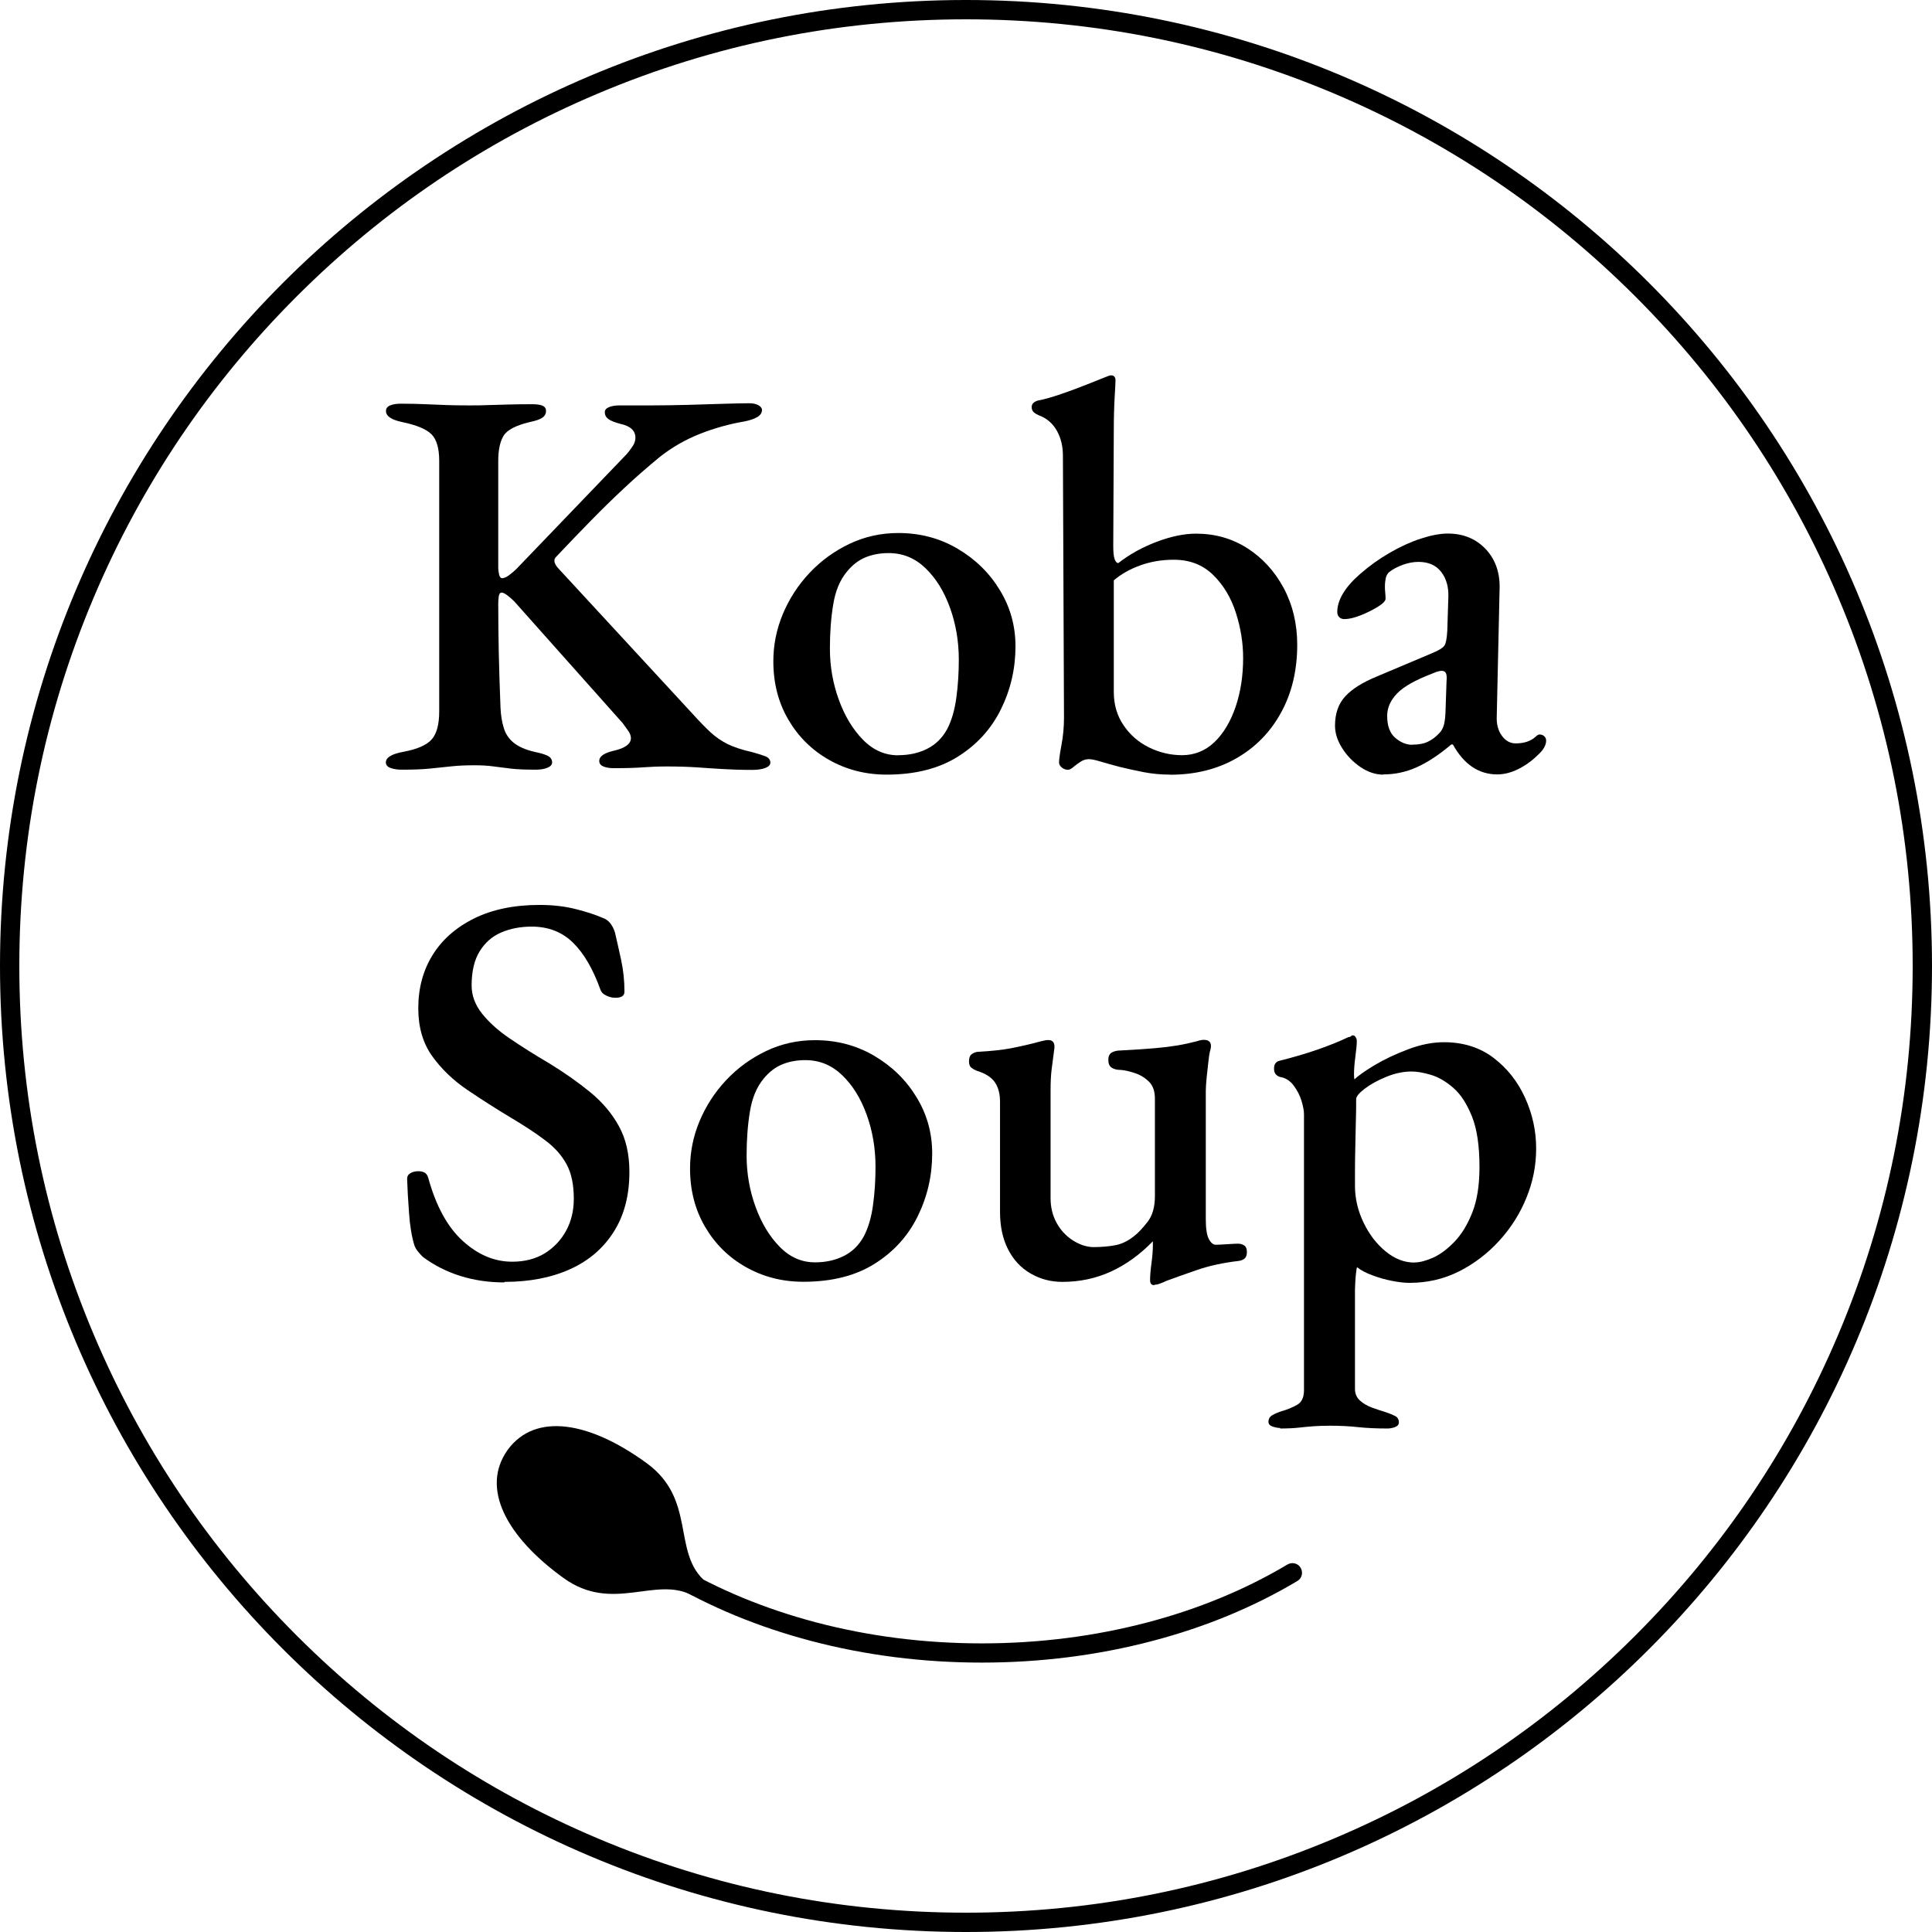 <?xml version="1.0" encoding="UTF-8"?>
<svg id="_レイヤー_1" data-name="レイヤー 1" xmlns="http://www.w3.org/2000/svg" viewBox="0 0 180 180">
  <path d="M90,1.8c11.91,0,23.46,2.33,34.33,6.93,10.5,4.44,19.94,10.8,28.04,18.9s14.46,17.53,18.9,28.04c4.6,10.87,6.93,22.42,6.93,34.33s-2.33,23.46-6.93,34.33c-4.44,10.5-10.8,19.94-18.9,28.04-8.1,8.1-17.53,14.46-28.04,18.9-10.87,4.6-22.42,6.93-34.33,6.93s-23.46-2.33-34.33-6.93c-10.5-4.44-19.94-10.8-28.04-18.9-8.1-8.1-14.46-17.53-18.9-28.04-4.6-10.87-6.93-22.42-6.93-34.33s2.33-23.46,6.93-34.33c4.44-10.5,10.8-19.94,18.9-28.04,8.1-8.1,17.53-14.46,28.04-18.9,10.87-4.6,22.42-6.93,34.33-6.93m0-1.8C40.29,0,0,40.29,0,90s40.29,90,90,90,90-40.29,90-90S139.71,0,90,0h0Z"/>
  <g>
    <path d="M37.45,71.71c-.41,0-.77-.05-1.06-.16-.29-.1-.44-.28-.44-.52,0-.45,.53-.78,1.6-.98,1.31-.24,2.2-.63,2.67-1.16,.47-.53,.7-1.41,.7-2.61v-23.34c0-1.17-.24-2-.72-2.48-.48-.48-1.4-.86-2.74-1.14-1-.21-1.5-.55-1.5-1.03,0-.24,.13-.41,.39-.52,.26-.1,.58-.16,.96-.16,.9,0,1.68,.02,2.35,.05,.67,.03,1.33,.06,1.97,.08,.64,.02,1.32,.03,2.04,.03,.66,0,1.27,0,1.84-.03,.57-.02,1.17-.03,1.81-.05,.64-.02,1.39-.03,2.25-.03,.41,0,.73,.04,.96,.13,.22,.09,.34,.25,.34,.49,0,.28-.12,.49-.36,.65-.24,.16-.62,.28-1.14,.39-1.31,.31-2.13,.74-2.46,1.29-.33,.55-.49,1.33-.49,2.33v9.99c0,.17,.03,.37,.08,.6,.05,.22,.15,.34,.28,.34,.17,0,.39-.09,.65-.28,.26-.19,.49-.39,.7-.6l10.19-10.61c.28-.31,.49-.6,.65-.85,.16-.26,.23-.51,.23-.75,0-.66-.47-1.09-1.4-1.29-.52-.14-.89-.28-1.11-.44-.22-.16-.34-.37-.34-.65,0-.21,.13-.36,.39-.47,.26-.1,.58-.16,.96-.16h3.05c1.07,0,2.19-.02,3.36-.05,1.17-.03,2.28-.07,3.31-.1,1.03-.03,1.83-.05,2.38-.05,.34,0,.63,.06,.85,.18,.22,.12,.34,.27,.34,.44,0,.28-.15,.5-.44,.67-.29,.17-.7,.31-1.22,.41-1.42,.24-2.79,.63-4.14,1.16-1.35,.54-2.59,1.25-3.73,2.15-1.17,.97-2.28,1.93-3.31,2.9-1.04,.97-2.05,1.96-3.05,2.98-1,1.02-2.09,2.15-3.26,3.39-.31,.28-.24,.66,.21,1.14l12.47,13.51c.65,.72,1.22,1.3,1.68,1.73,.47,.43,.99,.79,1.58,1.09,.59,.29,1.35,.54,2.28,.75,.52,.14,.93,.27,1.24,.39,.31,.12,.47,.32,.47,.6,0,.21-.16,.37-.47,.49-.31,.12-.72,.18-1.24,.18-1,0-1.91-.03-2.74-.08-.83-.05-1.64-.1-2.43-.16-.79-.05-1.71-.08-2.74-.08-.83,0-1.57,.03-2.23,.08-.66,.05-1.57,.08-2.74,.08-.38,0-.7-.05-.96-.16-.26-.1-.39-.28-.39-.52,0-.41,.43-.72,1.29-.93,1.1-.24,1.66-.64,1.66-1.19,0-.21-.08-.42-.23-.65-.16-.22-.34-.47-.54-.75l-10.09-11.33c-.21-.21-.42-.4-.65-.57-.22-.17-.41-.26-.54-.26s-.22,.11-.26,.34c-.03,.22-.05,.44-.05,.65,0,1.62,.02,3.17,.05,4.66,.03,1.48,.09,3.17,.16,5.07,.03,.72,.14,1.36,.31,1.91,.17,.55,.48,1.01,.93,1.37,.45,.36,1.1,.65,1.97,.85,.52,.1,.91,.22,1.19,.36,.28,.14,.41,.35,.41,.62,0,.21-.15,.37-.44,.49-.29,.12-.65,.18-1.06,.18-.97,0-1.75-.03-2.35-.1-.6-.07-1.16-.14-1.66-.21-.5-.07-1.08-.1-1.73-.1-.79,0-1.51,.03-2.15,.1-.64,.07-1.31,.14-2.02,.21-.71,.07-1.56,.1-2.56,.1Z"/>
    <path d="M82.61,72.17c-1.97,0-3.75-.46-5.36-1.37s-2.87-2.16-3.8-3.75c-.93-1.59-1.4-3.4-1.4-5.43,0-1.52,.29-2.98,.88-4.4,.59-1.41,1.41-2.69,2.48-3.83,1.07-1.14,2.31-2.04,3.73-2.72,1.41-.67,2.93-1.01,4.55-1.01,2.04,0,3.88,.49,5.54,1.47,1.66,.98,2.97,2.27,3.93,3.86,.97,1.59,1.45,3.33,1.45,5.23,0,2.07-.45,4.02-1.35,5.85-.9,1.83-2.23,3.3-4.01,4.42-1.78,1.12-3.99,1.68-6.65,1.68Zm1.09-1.81c1,0,1.9-.2,2.69-.6,.79-.4,1.41-1.01,1.86-1.84,.41-.79,.7-1.77,.85-2.92,.16-1.16,.23-2.34,.23-3.54,0-1.72-.28-3.35-.83-4.86-.55-1.52-1.31-2.74-2.28-3.67-.97-.93-2.1-1.4-3.42-1.4-.79,0-1.51,.13-2.15,.39-.64,.26-1.22,.7-1.73,1.32-.66,.79-1.09,1.82-1.29,3.08-.21,1.26-.31,2.63-.31,4.11,0,1.66,.28,3.24,.83,4.76,.55,1.52,1.3,2.76,2.25,3.73,.95,.97,2.04,1.45,3.29,1.45Z"/>
    <path d="M109.03,72.17c-.86,0-1.69-.08-2.48-.23-.79-.16-1.54-.32-2.23-.49-.66-.17-1.24-.34-1.76-.49-.52-.16-.88-.23-1.09-.23-.28,0-.53,.07-.75,.21-.22,.14-.44,.29-.65,.47-.24,.21-.43,.31-.57,.31-.21,0-.4-.07-.57-.21-.17-.14-.26-.29-.26-.47,0-.31,.08-.86,.23-1.66,.15-.79,.23-1.64,.23-2.54l-.1-24.37c0-.9-.19-1.68-.57-2.35-.38-.67-.93-1.15-1.66-1.42-.17-.07-.33-.16-.47-.28-.14-.12-.21-.28-.21-.49,0-.17,.06-.31,.18-.41,.12-.1,.27-.17,.44-.21,.55-.1,1.26-.3,2.12-.6,.86-.29,1.68-.6,2.46-.91s1.34-.53,1.68-.67c.24-.1,.41-.16,.52-.16,.14,0,.24,.04,.31,.13,.07,.09,.1,.2,.1,.34,0,.17-.03,.7-.08,1.58-.05,.88-.08,1.91-.08,3.08l-.05,10.76c0,.59,.04,1,.13,1.24,.09,.24,.2,.36,.34,.36,1.07-.83,2.27-1.49,3.6-1.99,1.33-.5,2.54-.75,3.65-.75,1.76,0,3.35,.45,4.76,1.35,1.41,.9,2.54,2.13,3.39,3.7,.84,1.57,1.27,3.34,1.27,5.3,0,2.38-.5,4.49-1.5,6.31-1,1.83-2.39,3.25-4.17,4.27-1.78,1.02-3.84,1.53-6.18,1.53Zm1.09-1.81c1.17,0,2.18-.41,3.03-1.22,.84-.81,1.5-1.91,1.97-3.29,.47-1.38,.7-2.9,.7-4.55,0-1.38-.22-2.78-.67-4.19-.45-1.41-1.16-2.6-2.12-3.54-.97-.95-2.19-1.42-3.67-1.42-1.1,0-2.14,.17-3.11,.52-.97,.35-1.79,.81-2.48,1.4v10.4c0,1.17,.3,2.21,.91,3.1,.6,.9,1.4,1.59,2.38,2.07,.98,.48,2.01,.72,3.08,.72Z"/>
    <path d="M128.88,72.17c-.72,0-1.43-.23-2.12-.7-.69-.47-1.26-1.05-1.71-1.76-.45-.71-.67-1.41-.67-2.1,0-1.14,.32-2.05,.96-2.74,.64-.69,1.63-1.31,2.98-1.86l5.02-2.12c.69-.28,1.1-.53,1.24-.75,.14-.22,.22-.68,.26-1.37l.1-3.16c.03-.93-.19-1.71-.67-2.33-.48-.62-1.19-.93-2.12-.93-.48,0-.98,.1-1.48,.28-.5,.19-.91,.41-1.22,.65-.17,.14-.28,.33-.34,.57-.05,.24-.08,.5-.08,.78,0,.17,0,.37,.03,.6,.02,.23,.03,.41,.03,.54,0,.21-.23,.46-.7,.75-.47,.29-1,.56-1.6,.8-.6,.24-1.11,.36-1.53,.36-.21,0-.37-.06-.49-.18-.12-.12-.18-.28-.18-.49,0-.55,.18-1.13,.54-1.73,.36-.6,.91-1.22,1.63-1.84,.83-.72,1.73-1.37,2.72-1.94,.98-.57,1.95-1.01,2.9-1.32,.95-.31,1.79-.47,2.51-.47,1.45,0,2.63,.49,3.55,1.47,.91,.98,1.34,2.25,1.27,3.8l-.26,11.7c-.04,.76,.12,1.38,.47,1.86,.34,.48,.78,.72,1.29,.72,.79,0,1.41-.21,1.86-.62,.14-.14,.26-.21,.36-.21,.17,0,.32,.05,.44,.16,.12,.1,.18,.24,.18,.41,0,.41-.24,.85-.72,1.29-.59,.59-1.22,1.04-1.89,1.37-.67,.33-1.32,.49-1.94,.49-1.73,0-3.11-.93-4.14-2.79h-.15c-1.14,.97-2.21,1.67-3.21,2.12-1,.45-2.04,.67-3.11,.67Zm2.69-2.79c.59,0,1.08-.09,1.47-.28,.4-.19,.75-.46,1.06-.8,.17-.17,.3-.39,.39-.65,.09-.26,.15-.66,.18-1.22l.1-2.95c.03-.34,.02-.6-.05-.75-.07-.16-.21-.23-.41-.23-.07,0-.17,.02-.31,.05-.14,.03-.33,.1-.57,.21-1.55,.59-2.64,1.2-3.26,1.84-.62,.64-.93,1.34-.93,2.1,0,.93,.25,1.61,.75,2.04,.5,.43,1.03,.65,1.58,.65Z"/>
    <path d="M46.99,119.48c-1.45,0-2.81-.2-4.09-.6-1.28-.4-2.45-.99-3.52-1.79-.14-.14-.28-.3-.44-.49-.16-.19-.27-.39-.34-.6-.24-.79-.41-1.79-.49-2.98-.09-1.19-.15-2.25-.18-3.18,0-.24,.1-.42,.31-.54,.21-.12,.45-.18,.72-.18,.24,0,.44,.04,.6,.13,.16,.09,.27,.25,.34,.49,.72,2.62,1.79,4.58,3.21,5.87,1.41,1.29,2.95,1.94,4.61,1.94,1.17,0,2.18-.26,3.03-.78,.84-.52,1.51-1.22,1.99-2.1,.48-.88,.72-1.87,.72-2.98,0-1.31-.22-2.38-.67-3.21-.45-.83-1.1-1.57-1.97-2.22-.86-.66-1.93-1.36-3.21-2.12-1.38-.83-2.73-1.69-4.06-2.59-1.33-.9-2.42-1.95-3.29-3.16-.86-1.21-1.29-2.69-1.29-4.45,0-1.86,.44-3.51,1.32-4.94,.88-1.43,2.16-2.57,3.86-3.42,1.69-.84,3.73-1.27,6.11-1.27,1.24,0,2.37,.13,3.39,.39,1.02,.26,1.84,.53,2.46,.8,.31,.1,.56,.28,.75,.52,.19,.24,.34,.54,.44,.88,.17,.72,.36,1.57,.57,2.54,.21,.97,.31,1.95,.31,2.95,0,.38-.28,.57-.83,.57-.31,0-.6-.07-.88-.21-.28-.14-.45-.31-.52-.52-.69-1.93-1.54-3.4-2.56-4.4-1.02-1-2.3-1.5-3.86-1.5-1.03,0-1.98,.18-2.82,.54-.85,.36-1.52,.95-2.02,1.76-.5,.81-.75,1.87-.75,3.18,0,.93,.32,1.8,.96,2.61,.64,.81,1.5,1.59,2.59,2.33,1.09,.74,2.3,1.51,3.65,2.3,1.41,.86,2.69,1.76,3.83,2.69,1.14,.93,2.04,1.99,2.69,3.18,.66,1.19,.98,2.61,.98,4.27,0,2.17-.48,4.03-1.45,5.56-.97,1.54-2.32,2.7-4.06,3.49-1.74,.79-3.79,1.19-6.13,1.19Z"/>
    <path d="M74.85,119.42c-1.97,0-3.75-.46-5.36-1.37s-2.87-2.16-3.8-3.75c-.93-1.59-1.4-3.4-1.4-5.43,0-1.52,.29-2.98,.88-4.4,.59-1.41,1.41-2.69,2.48-3.83,1.07-1.14,2.31-2.04,3.73-2.72,1.41-.67,2.93-1.01,4.55-1.01,2.04,0,3.88,.49,5.54,1.47,1.66,.98,2.97,2.27,3.93,3.86,.97,1.59,1.45,3.33,1.45,5.23,0,2.07-.45,4.02-1.35,5.85-.9,1.83-2.23,3.3-4.01,4.42-1.78,1.12-3.99,1.68-6.65,1.68Zm1.09-1.81c1,0,1.9-.2,2.69-.6,.79-.4,1.41-1.01,1.86-1.84,.41-.79,.7-1.77,.85-2.92,.16-1.16,.23-2.34,.23-3.55,0-1.72-.28-3.35-.83-4.86-.55-1.52-1.31-2.74-2.28-3.67-.97-.93-2.1-1.4-3.42-1.4-.79,0-1.51,.13-2.15,.39-.64,.26-1.22,.7-1.73,1.32-.66,.79-1.09,1.82-1.29,3.08-.21,1.26-.31,2.63-.31,4.11,0,1.66,.28,3.24,.83,4.76,.55,1.52,1.3,2.76,2.25,3.73,.95,.97,2.04,1.45,3.29,1.45Z"/>
    <path d="M107.56,119.74c-.28,0-.41-.16-.41-.47,0-.38,.04-.91,.13-1.58,.09-.67,.13-1.22,.13-1.63v-.41c-1.21,1.24-2.51,2.18-3.91,2.82-1.4,.64-2.91,.96-4.53,.96-1.07,0-2.05-.26-2.95-.78-.9-.52-1.6-1.27-2.1-2.25-.5-.98-.75-2.15-.75-3.49v-10.25c0-.76-.16-1.37-.49-1.84-.33-.47-.89-.82-1.68-1.06-.17-.07-.34-.16-.49-.28-.16-.12-.23-.32-.23-.6,0-.31,.08-.53,.23-.65,.16-.12,.34-.2,.54-.23,1.28-.07,2.33-.18,3.16-.34,.83-.16,1.76-.37,2.79-.65,.14-.03,.26-.06,.36-.08,.1-.02,.21-.03,.31-.03,.41,0,.6,.24,.57,.72-.1,.79-.19,1.46-.26,1.99-.07,.54-.1,1.2-.1,1.99v10.04c0,.83,.18,1.58,.54,2.25s.85,1.22,1.47,1.63c.62,.41,1.26,.64,1.92,.67,.79,0,1.5-.06,2.12-.18,.62-.12,1.22-.42,1.81-.91,.31-.24,.7-.66,1.16-1.24,.47-.59,.7-1.4,.7-2.43v-9.06c0-.69-.18-1.22-.54-1.58s-.79-.63-1.29-.8c-.5-.17-.96-.28-1.37-.31-.35,0-.62-.07-.83-.21-.21-.14-.31-.38-.31-.72s.11-.58,.34-.7c.22-.12,.49-.18,.8-.18,1.31-.07,2.37-.14,3.18-.21,.81-.07,1.52-.16,2.12-.26,.6-.1,1.23-.24,1.89-.41,.07-.03,.16-.06,.28-.08,.12-.02,.21-.03,.28-.03,.45,0,.67,.19,.67,.57,0,.07,0,.16-.03,.26-.02,.1-.04,.21-.08,.31-.03,.14-.08,.44-.13,.91-.05,.47-.1,.96-.16,1.47-.05,.52-.08,.93-.08,1.24v11.95c0,.86,.09,1.47,.28,1.84,.19,.36,.41,.54,.65,.54s.6-.02,1.06-.05c.47-.03,.8-.05,1.01-.05s.4,.05,.57,.16c.17,.1,.26,.31,.26,.62,0,.28-.07,.47-.21,.6-.14,.12-.33,.2-.57,.23-1.45,.17-2.73,.45-3.83,.83-1.1,.38-2.07,.72-2.9,1.03-.14,.07-.32,.15-.54,.23-.22,.09-.42,.13-.6,.13Z"/>
    <path d="M119.27,133.04c-.21,0-.44-.04-.7-.13-.26-.09-.39-.23-.39-.44,0-.28,.12-.48,.36-.62,.24-.14,.52-.26,.83-.36,.59-.17,1.09-.38,1.5-.62,.41-.24,.62-.69,.62-1.35v-25.72c0-.31-.08-.72-.23-1.24-.16-.52-.41-1-.75-1.45-.35-.45-.78-.71-1.29-.78-.17-.07-.3-.16-.39-.28-.09-.12-.13-.28-.13-.49s.04-.37,.13-.49c.09-.12,.2-.2,.34-.23,1.24-.31,2.41-.65,3.52-1.03,1.1-.38,2.09-.78,2.95-1.19,.1,0,.18-.03,.23-.08,.05-.05,.11-.08,.18-.08,.1,0,.19,.06,.26,.18,.07,.12,.1,.23,.1,.34,0,.31-.04,.79-.13,1.45-.09,.66-.13,1.21-.13,1.66,0,.28,.02,.43,.05,.47,.34-.34,.97-.78,1.86-1.32,.9-.53,1.93-1.03,3.11-1.47,1.17-.45,2.29-.67,3.36-.67,1.79,0,3.33,.48,4.61,1.45,1.28,.97,2.26,2.21,2.95,3.73,.69,1.52,1.03,3.09,1.03,4.71s-.3,3.12-.91,4.61c-.6,1.48-1.45,2.82-2.54,4.01-1.09,1.19-2.34,2.14-3.75,2.85-1.42,.71-2.95,1.06-4.61,1.06-.45,0-.98-.06-1.6-.18-.62-.12-1.23-.29-1.84-.52-.6-.22-1.08-.47-1.42-.75-.04,0-.07,.15-.1,.44-.04,.29-.06,.6-.08,.93-.02,.33-.03,.56-.03,.7v9.26c0,.45,.16,.81,.47,1.09,.31,.28,.68,.49,1.11,.65,.43,.16,.87,.3,1.32,.44,.31,.1,.59,.22,.83,.34,.24,.12,.36,.32,.36,.6,0,.21-.12,.35-.36,.44-.24,.09-.48,.13-.72,.13-1,0-1.91-.04-2.74-.13-.83-.09-1.69-.13-2.59-.13-.59,0-1.1,.02-1.55,.05-.45,.03-.91,.08-1.37,.13s-1.04,.08-1.73,.08Zm12.52-15.42c.48,0,1.05-.15,1.71-.44,.66-.29,1.32-.78,1.99-1.47,.67-.69,1.23-1.6,1.68-2.74,.45-1.14,.67-2.55,.67-4.24,0-1.97-.23-3.54-.7-4.71-.47-1.17-1.04-2.06-1.73-2.66-.69-.6-1.39-1.01-2.1-1.22-.71-.21-1.3-.31-1.79-.31-.76,0-1.54,.16-2.35,.49-.81,.33-1.48,.7-2.02,1.11-.54,.41-.8,.74-.8,.98,0,.62,0,1.32-.03,2.1-.02,.78-.03,1.57-.05,2.38-.02,.81-.03,1.54-.03,2.2v1.4c0,1.17,.27,2.31,.8,3.42,.53,1.1,1.22,2,2.07,2.69,.84,.69,1.73,1.03,2.66,1.03Z"/>
  </g>
  <g>
    <path d="M65.53,147.17c-2.85-2.74-.71-7.52-5.28-10.85-5.35-3.9-10.36-4.73-12.93-1.27h0s-.01,.02-.02,.03c0,0-.01,.02-.02,.03h0c-2.49,3.51-.16,8.02,5.21,11.9,4.58,3.32,8.56-.22,12.04,1.64"/>
    <path d="M91.47,154.9c-5.47,0-10.83-.68-15.91-2.02-4.92-1.3-9.46-3.17-13.49-5.58-.43-.25-.57-.81-.31-1.23,.25-.43,.81-.57,1.23-.31,3.89,2.32,8.27,4.13,13.03,5.39,4.93,1.3,10.13,1.96,15.45,1.96s10.52-.66,15.45-1.96c4.75-1.25,9.14-3.07,13.03-5.39,.43-.25,.98-.12,1.23,.31,.25,.43,.12,.98-.31,1.23-4.04,2.41-8.57,4.29-13.49,5.58-5.08,1.34-10.44,2.02-15.91,2.02Z"/>
  </g>
</svg>